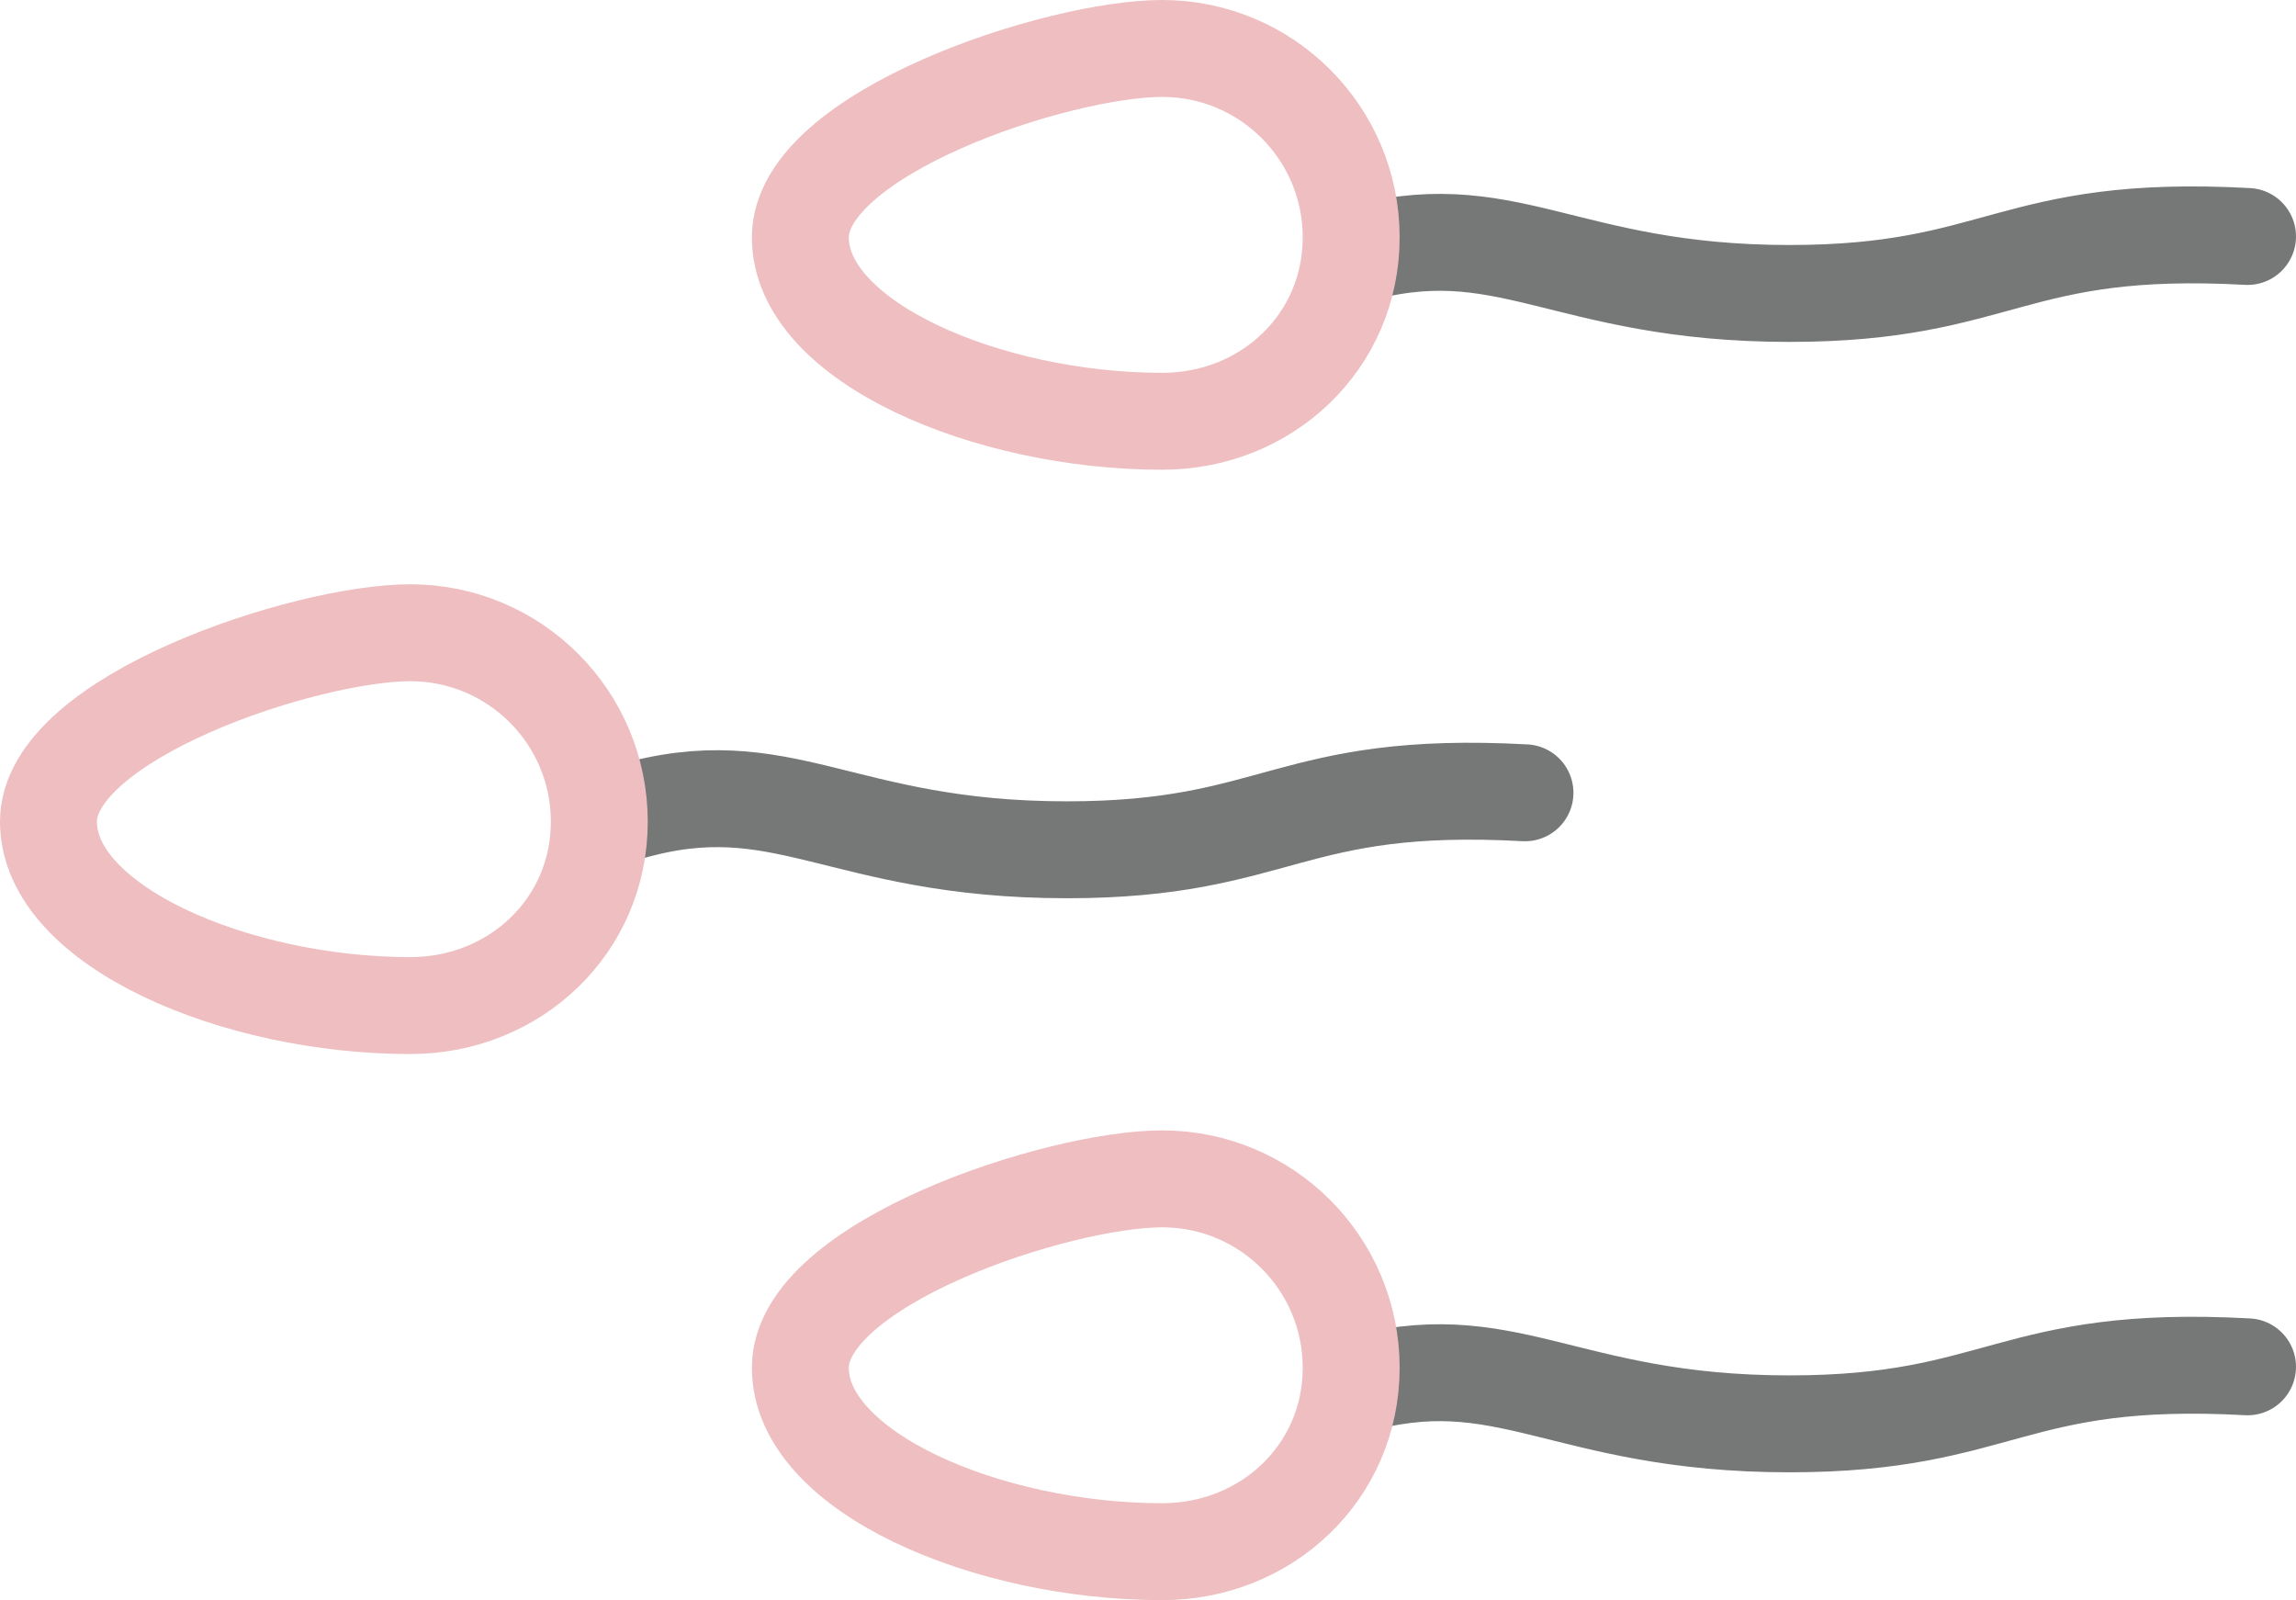 <?xml version="1.0" encoding="utf-8"?>
<!-- Generator: Adobe Illustrator 16.0.0, SVG Export Plug-In . SVG Version: 6.00 Build 0)  -->
<!DOCTYPE svg PUBLIC "-//W3C//DTD SVG 1.1//EN" "http://www.w3.org/Graphics/SVG/1.1/DTD/svg11.dtd">
<svg version="1.1" id="レイヤー_1" xmlns="http://www.w3.org/2000/svg" xmlns:xlink="http://www.w3.org/1999/xlink" x="0px"
	 y="0px" width="47.387px" height="33.022px" viewBox="0 0 47.387 33.022" enable-background="new 0 0 47.387 33.022"
	 xml:space="preserve">
<g>
	<g>
		<path fill="none" stroke="#767777" stroke-width="2" stroke-linecap="round" stroke-linejoin="round" stroke-miterlimit="10" d="
			M12.973,16.759c3.197-0.929,4.348,0.778,9.047,0.778c4.381,0,4.573-1.443,9.454-1.176"/>
		<path fill="none" stroke="#EEBEC0" stroke-width="2" stroke-linecap="round" stroke-linejoin="round" stroke-miterlimit="10" d="
			M8.469,13.058c2.154,0,3.9,1.746,3.9,3.899c0,2.154-1.746,3.795-3.9,3.795C4.863,20.752,1,19.111,1,16.957
			C1,14.803,6.315,13.058,8.469,13.058z"/>
	</g>
	<g>
		<path fill="none" stroke="#767777" stroke-width="2" stroke-linecap="round" stroke-linejoin="round" stroke-miterlimit="10" d="
			M27.887,5.278c3.197-0.929,4.348,0.778,9.047,0.778c4.381,0,4.572-1.443,9.453-1.176"/>
		<path fill="none" stroke="#EEBEC0" stroke-width="2" stroke-linecap="round" stroke-linejoin="round" stroke-miterlimit="10" d="
			M23.987,1c2.154,0,3.9,1.746,3.9,3.899c0,2.154-1.746,3.795-3.9,3.795c-3.606,0-7.469-1.642-7.469-3.795
			C16.519,2.746,21.834,1,23.987,1z"/>
	</g>
	<g>
		<path fill="none" stroke="#767777" stroke-width="2" stroke-linecap="round" stroke-linejoin="round" stroke-miterlimit="10" d="
			M27.887,28.605c3.197-0.929,4.348,0.779,9.047,0.779c4.381,0,4.572-1.443,9.453-1.177"/>
		<path fill="none" stroke="#EEBEC0" stroke-width="2" stroke-linecap="round" stroke-linejoin="round" stroke-miterlimit="10" d="
			M23.987,24.328c2.154,0,3.9,1.746,3.9,3.899s-1.746,3.795-3.9,3.795c-3.606,0-7.469-1.642-7.469-3.795
			S21.834,24.328,23.987,24.328z"/>
	</g>
</g>
<g>
</g>
<g>
</g>
<g>
</g>
<g>
</g>
<g>
</g>
<g>
</g>
</svg>
